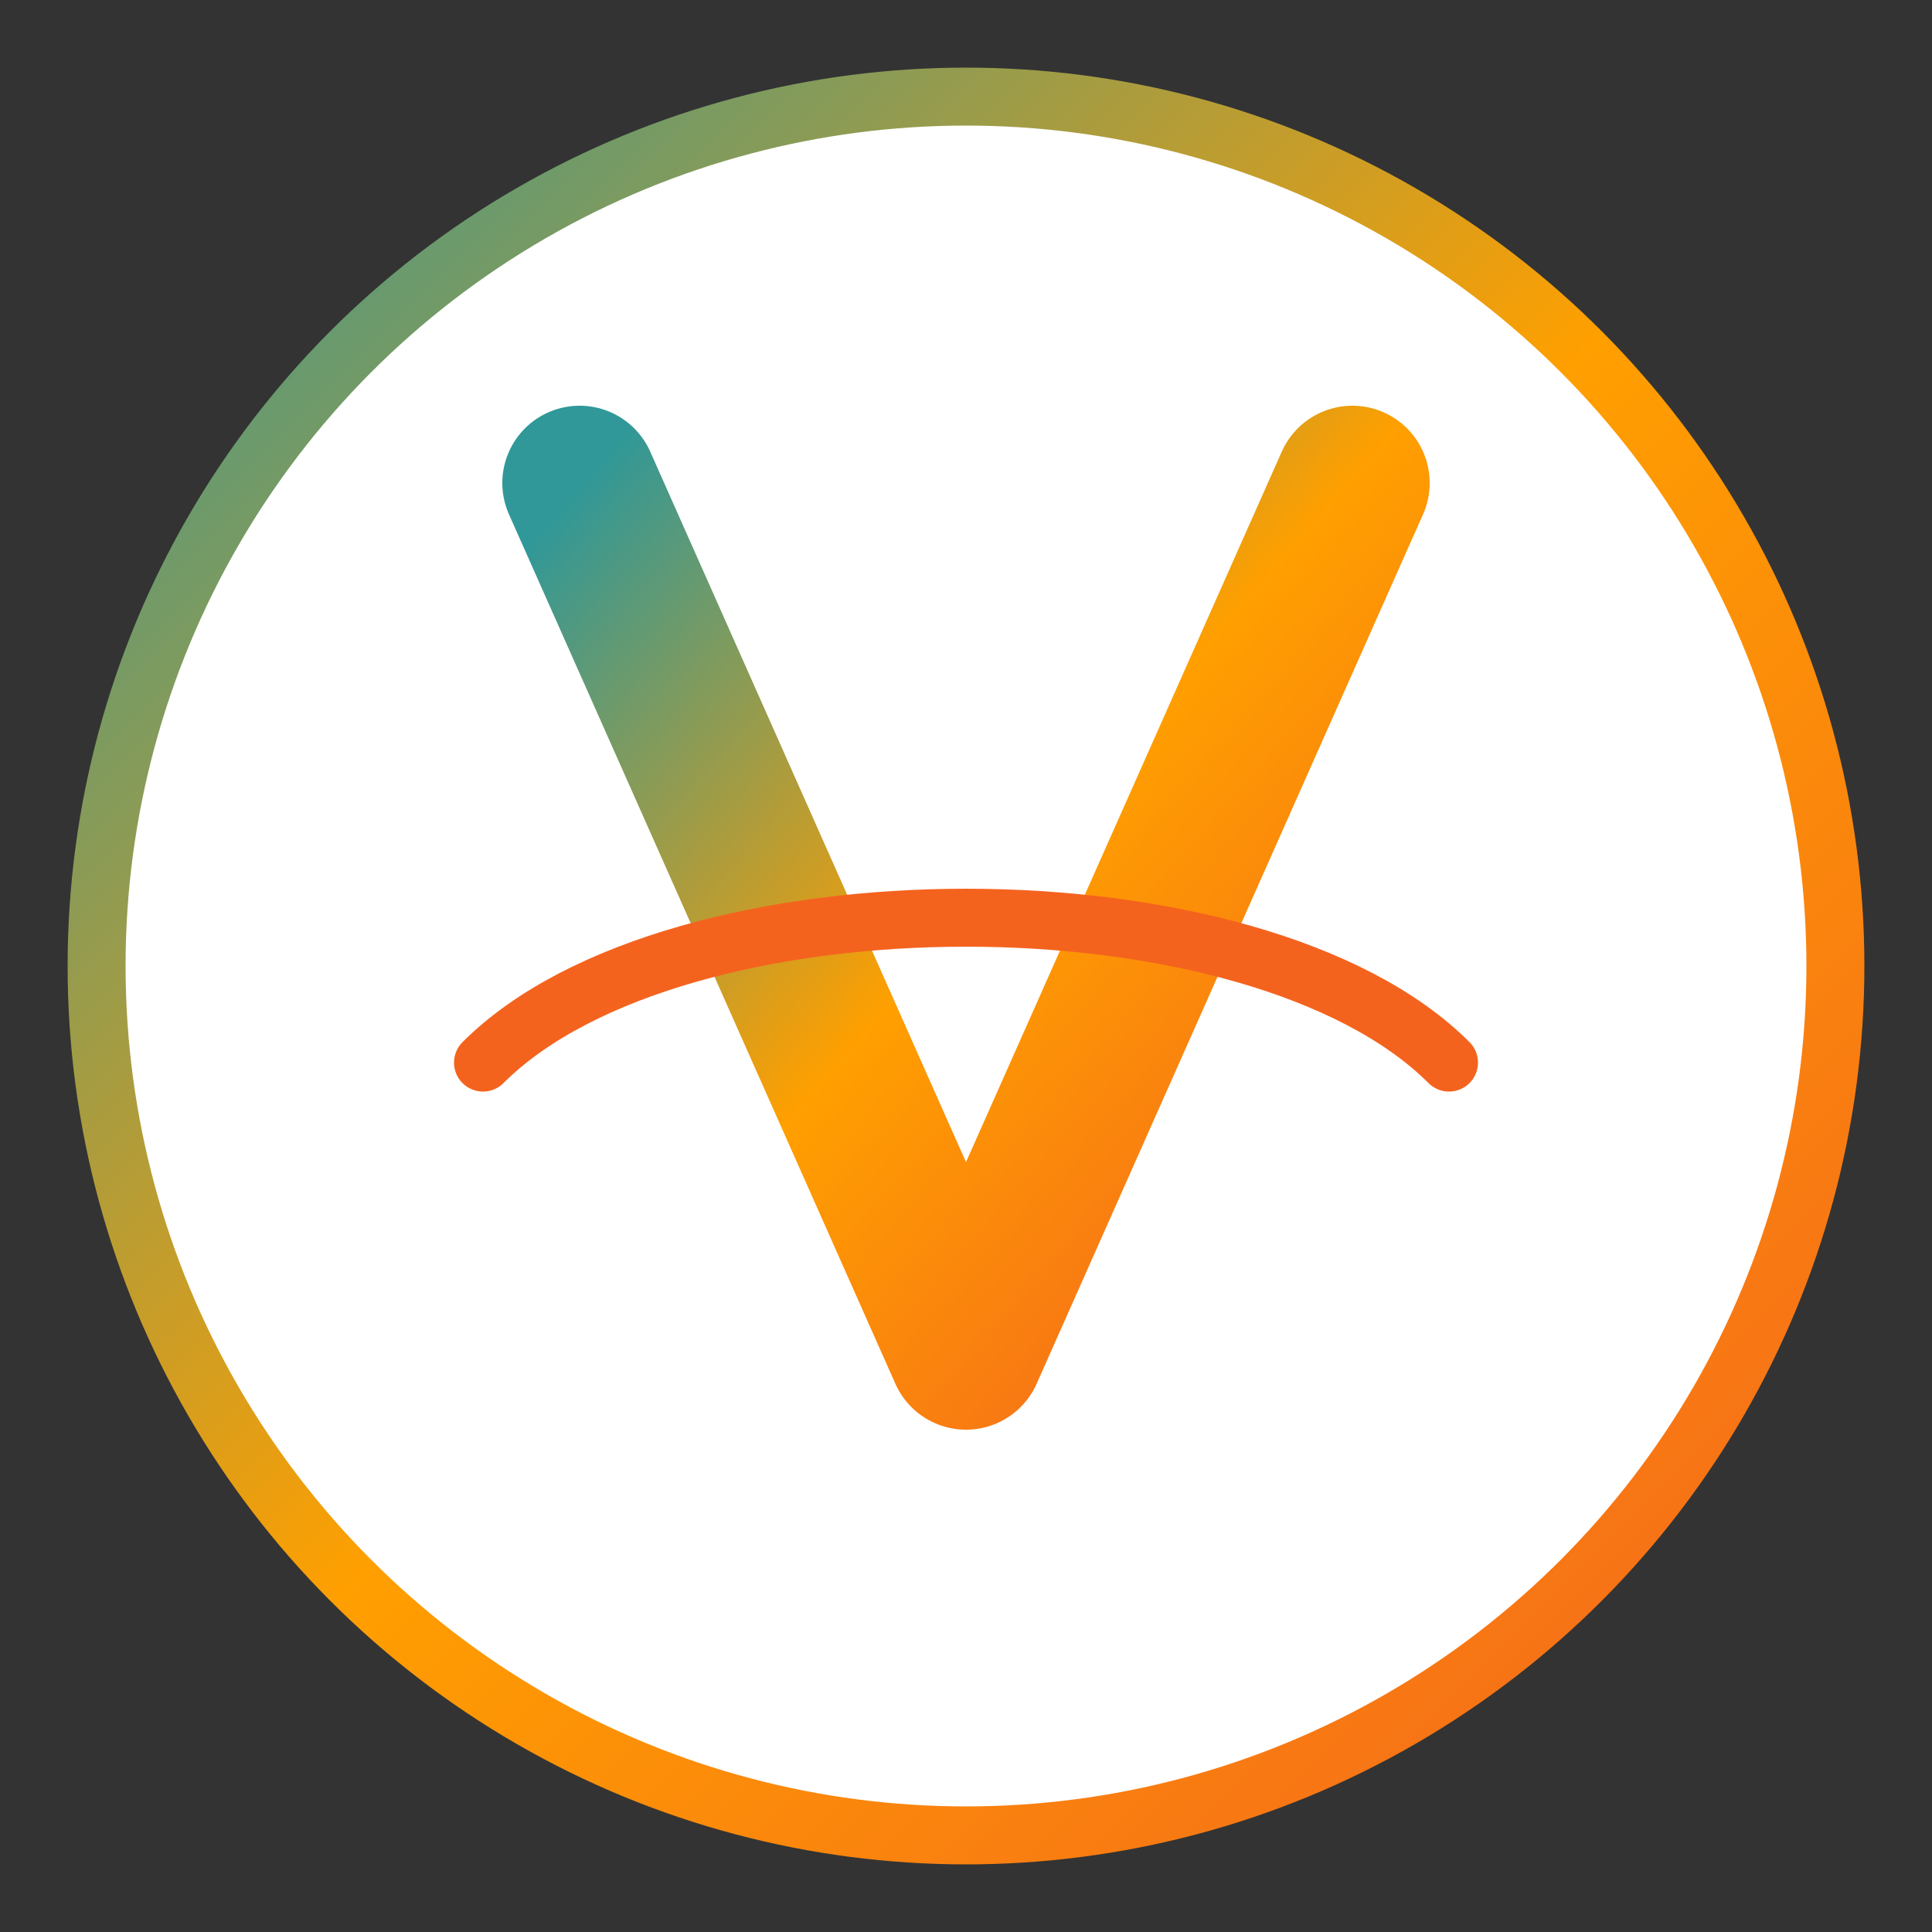 <svg width="100" height="100" viewBox="0 0 100 100" xmlns="http://www.w3.org/2000/svg">
  <rect x="0" y="0" width="100" height="100" fill="#333333" stroke="none"/>
  <defs>
    <linearGradient id="vortexGradient" x1="0%" y1="0%" x2="100%" y2="100%">
      <stop offset="0%" stop-color="#309898"/>
      <stop offset="50%" stop-color="#FF9F00"/>
      <stop offset="100%" stop-color="#F4631E"/>
    </linearGradient>
  </defs>
  
  <!-- Background circle -->
  <circle cx="50" cy="50" r="45" fill="white" stroke="url(#vortexGradient)" stroke-width="3"/>
  
  <!-- Stylized V -->
  <path d="M30,25 L50,70 L70,25" stroke="url(#vortexGradient)" stroke-width="8" stroke-linecap="round" stroke-linejoin="round" fill="none"/>
  
  
  <!-- Bridge element -->
  <path d="M25,55 C35,45 65,45 75,55" stroke="#F4631E" stroke-width="3" fill="none" stroke-linecap="round"/>
</svg>